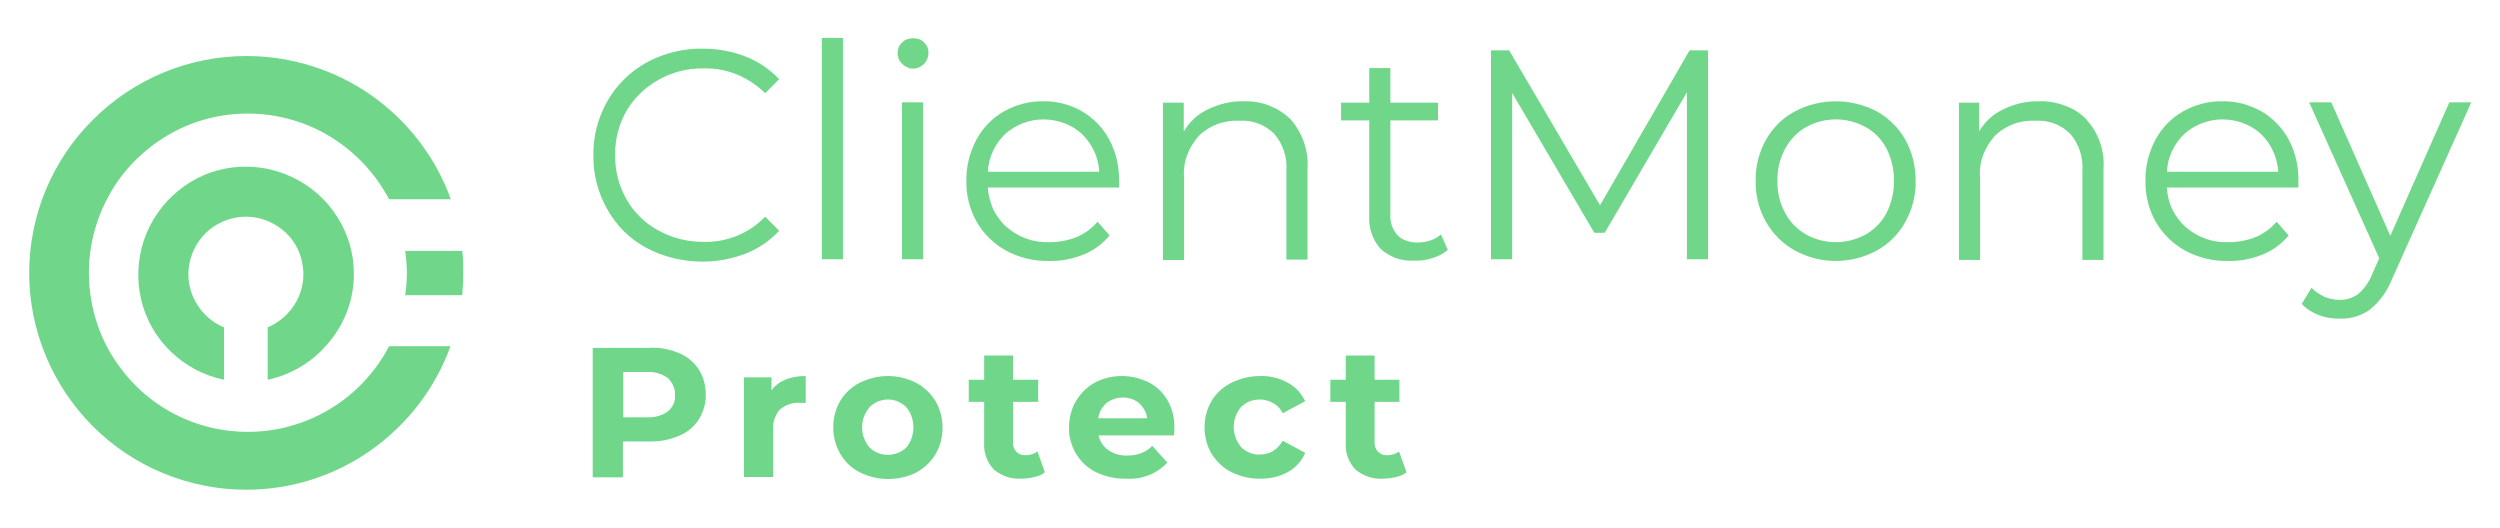 <svg xmlns="http://www.w3.org/2000/svg" xmlns:xlink="http://www.w3.org/1999/xlink" id="Layer_1" x="0px" y="0px" viewBox="0 0 745.3 157.3" style="enable-background:new 0 0 745.3 157.3;" xml:space="preserve"><style type="text/css">	.st0{fill:#70D78A;}</style><g>	<path class="st0" d="M192.7,73.9c-4.9-2.6-8.9-6.6-11.6-11.4c-2.8-4.9-4.3-10.5-4.2-16.2c-0.1-5.7,1.4-11.3,4.2-16.2  c2.7-4.8,6.8-8.8,11.7-11.5c5.2-2.8,11-4.2,16.8-4.1c4.4,0,8.7,0.8,12.8,2.4c3.8,1.5,7.1,3.8,9.9,6.7l-4.2,4.2  c-2.4-2.4-5.3-4.3-8.4-5.6c-3.2-1.3-6.6-1.9-10-1.8c-4.7-0.1-9.3,1.1-13.4,3.4c-3.9,2.2-7.2,5.3-9.5,9.2c-2.3,4-3.5,8.6-3.4,13.2  c-0.1,4.7,1.1,9.2,3.4,13.3c2.3,3.9,5.5,7.1,9.5,9.2c4.1,2.3,8.7,3.4,13.4,3.4c3.4,0.1,6.8-0.5,10-1.8c3.2-1.3,6-3.2,8.4-5.7  l4.2,4.2c-2.8,3-6.2,5.3-10,6.8c-4.1,1.6-8.5,2.4-12.9,2.4C203.6,78,197.8,76.6,192.7,73.9z"></path>	<path class="st0" d="M245,11.3h6.3v66H245V11.3z"></path>	<path class="st0" d="M268.9,19c-0.4-0.4-0.8-0.9-1-1.5c-0.2-0.5-0.3-1.1-0.3-1.7c0-0.6,0.1-1.2,0.3-1.7s0.6-1,1-1.4  c0.4-0.4,0.9-0.8,1.5-1c0.6-0.2,1.2-0.3,1.8-0.3c0.6,0,1.2,0.1,1.8,0.3c0.6,0.2,1.1,0.5,1.5,1c0.4,0.4,0.8,0.9,1,1.4  c0.2,0.5,0.3,1.1,0.3,1.7c0,0.9-0.3,1.8-0.8,2.6c-0.5,0.8-1.2,1.3-2.1,1.7c-0.8,0.4-1.8,0.4-2.7,0.3C270.3,20,269.5,19.6,268.9,19z   M268.9,30.5h6.3v46.8h-6.3V30.5z"></path>	<path class="st0" d="M333.7,55.9h-39.2c0.1,2.2,0.7,4.4,1.6,6.5c1,2,2.3,3.8,4,5.3c3.6,3.1,8.1,4.7,12.8,4.5c2.7,0,5.5-0.5,8-1.5  c2.4-1,4.6-2.6,6.3-4.6l3.6,4.1c-2.1,2.5-4.8,4.5-7.8,5.7c-3.3,1.3-6.8,2-10.3,1.9c-4.5,0.1-8.9-1-12.8-3.1c-3.6-2-6.6-4.9-8.7-8.5  c-2.1-3.7-3.2-8-3.1-12.3c-0.1-4.3,1-8.5,3-12.3c1.9-3.5,4.7-6.4,8.2-8.4c3.6-2,7.6-3.1,11.7-3c4.1-0.1,8.1,1,11.6,3  c3.4,2,6.2,4.9,8.1,8.4c2,3.8,3,8,2.9,12.3L333.7,55.9z M299.7,39.9c-3.1,3-5,7-5.2,11.3h33.2c-0.2-4.3-2.1-8.3-5.2-11.3  c-3.1-2.8-7.2-4.3-11.4-4.3C306.9,35.6,302.9,37.1,299.7,39.9z"></path>	<path class="st0" d="M384.6,35.4c1.8,2,3.2,4.4,4.1,6.9c0.9,2.6,1.3,5.3,1.1,8v27.1h-6.3V50.9c0.3-4-1-8-3.7-11.1  c-1.4-1.3-3-2.4-4.8-3c-1.8-0.7-3.7-0.9-5.6-0.8c-2.2-0.1-4.4,0.2-6.5,1c-2.1,0.8-4,2-5.5,3.5c-1.5,1.7-2.7,3.6-3.5,5.8  c-0.8,2.1-1.1,4.4-0.9,6.7v24.5h-6.3V30.6h6.2v8.6c1.7-2.9,4.2-5.2,7.2-6.6c3.3-1.6,6.9-2.5,10.6-2.4c2.6-0.1,5.1,0.3,7.5,1.2  C380.5,32.3,382.7,33.6,384.6,35.4z"></path>	<path class="st0" d="M431.6,74.5c-1.3,1.1-2.8,1.9-4.4,2.4c-1.8,0.6-3.6,0.9-5.5,0.8c-1.8,0.1-3.7-0.1-5.4-0.7  c-1.7-0.6-3.4-1.6-4.7-2.8c-1.2-1.3-2.1-2.9-2.7-4.6c-0.6-1.7-0.8-3.5-0.7-5.3V35.9h-8.4v-5.3h8.4V20.3h6.3v10.3h14.2v5.3h-14.2  v27.9c-0.2,2.3,0.6,4.6,2.1,6.3c0.8,0.8,1.7,1.4,2.8,1.7c1,0.4,2.1,0.5,3.2,0.5c1.3,0,2.6-0.2,3.8-0.6c1.2-0.4,2.2-1,3.2-1.8  L431.6,74.5z"></path>	<path class="st0" d="M509.2,15v62.3h-6.3V27.5l-24.5,41.9h-3.1l-24.5-41.7v49.6h-6.3V15h5.4l27.1,46.2L503.7,15H509.2z"></path>	<path class="st0" d="M535.1,74.7c-3.6-2-6.5-4.9-8.6-8.5c-2.1-3.7-3.2-8-3.1-12.3c-0.1-4.3,1-8.5,3.1-12.3c2-3.5,5-6.5,8.6-8.4  c3.8-2,7.9-3,12.2-3c4.2,0,8.4,1,12.2,3c3.6,2,6.5,4.9,8.5,8.4c2.1,3.8,3.1,8,3.1,12.3c0.1,4.3-1,8.5-3.1,12.3  c-2,3.6-4.9,6.5-8.5,8.5c-3.8,2-7.9,3.1-12.2,3.1C543,77.8,538.8,76.7,535.1,74.7z M556.2,69.9c2.6-1.5,4.8-3.7,6.2-6.4  c1.5-3,2.3-6.3,2.2-9.6c0.1-3.3-0.7-6.7-2.2-9.6c-1.4-2.7-3.5-4.9-6.2-6.4c-2.7-1.5-5.8-2.3-8.9-2.3c-3.1,0-6.2,0.8-8.9,2.3  c-2.6,1.5-4.8,3.8-6.2,6.4c-1.6,3-2.4,6.3-2.3,9.6c-0.1,3.3,0.7,6.7,2.3,9.6c1.4,2.7,3.6,4.9,6.2,6.4c2.7,1.5,5.8,2.3,8.9,2.3  C550.4,72.2,553.5,71.4,556.2,69.9z"></path>	<path class="st0" d="M621.8,35.4c1.8,2,3.3,4.3,4.2,6.9c0.9,2.5,1.3,5.3,1.1,8v27.2h-6.3V50.9c0.3-4-1-8-3.7-11.1  c-1.4-1.3-3-2.4-4.8-3c-1.8-0.7-3.7-0.9-5.6-0.8c-2.2-0.1-4.4,0.2-6.5,1c-2.1,0.8-4,2-5.5,3.5c-1.5,1.7-2.7,3.6-3.5,5.8  c-0.8,2.1-1.1,4.4-0.9,6.7v24.5H584V30.6h6v8.6c1.7-2.9,4.2-5.2,7.2-6.6c3.3-1.6,6.9-2.5,10.6-2.4c2.6-0.1,5.1,0.3,7.5,1.2  C617.8,32.2,620,33.6,621.8,35.4z"></path>	<path class="st0" d="M685.2,55.9H646c0.1,2.2,0.6,4.4,1.6,6.5c1,2,2.3,3.8,4,5.3c3.6,3.1,8.1,4.7,12.8,4.5c2.7,0,5.5-0.5,8-1.5  c2.4-1,4.6-2.6,6.3-4.6l3.6,4.1c-2.1,2.5-4.8,4.5-7.8,5.7c-3.3,1.3-6.8,2-10.3,1.9c-4.5,0.1-8.9-1-12.8-3.1c-3.6-2-6.6-4.9-8.7-8.5  c-2.1-3.7-3.2-8-3.1-12.3c-0.1-4.3,1-8.5,3-12.3c1.9-3.5,4.7-6.4,8.2-8.4c3.6-2,7.6-3.1,11.7-3c4.1-0.1,8.1,1,11.7,3  c3.4,2,6.2,4.9,8.1,8.4c2,3.8,3,8,2.9,12.3L685.2,55.9z M651.2,39.9c-3.1,3-5,7-5.2,11.3h33.2c-0.3-4.3-2.1-8.3-5.2-11.3  c-3.1-2.8-7.2-4.3-11.4-4.3C658.4,35.6,654.4,37.1,651.2,39.9z"></path>	<path class="st0" d="M736.7,30.6L713.2,83c-1.4,3.6-3.7,6.9-6.7,9.3c-2.6,1.9-5.8,2.8-9,2.7c-2.2,0-4.3-0.3-6.3-1.1  c-1.9-0.7-3.6-1.8-5-3.3l2.9-4.8c1.1,1.1,2.4,2,3.9,2.7c1.5,0.6,3,0.9,4.6,0.9c2,0,3.9-0.6,5.5-1.8c1.9-1.7,3.3-3.7,4.2-6.1l2-4.5  l-20.9-46.5h6.6l17.6,39.8l17.6-39.8H736.7z"></path>	<path class="st0" d="M202.5,105.3c2.4,1,4.4,2.7,5.8,4.8c1.4,2.2,2.1,4.8,2.1,7.5c0.1,2.6-0.7,5.2-2.1,7.5  c-1.4,2.1-3.4,3.8-5.8,4.8c-2.8,1.2-5.9,1.8-9,1.7h-7.8v10.7h-9v-38.6h16.8C196.6,103.5,199.7,104.1,202.5,105.3z M199.2,122.6  c0.7-0.6,1.2-1.4,1.6-2.2c0.4-0.9,0.5-1.8,0.4-2.7c0.1-0.9-0.1-1.9-0.5-2.7c-0.4-0.9-0.9-1.6-1.6-2.3c-1.8-1.3-3.9-1.9-6.1-1.8  h-7.2v13.5h7.2C195.2,124.5,197.4,123.9,199.2,122.6z"></path>	<path class="st0" d="M234.1,113.2c1.9-0.8,4-1.1,6.1-1.1v8c-1,0-1.6,0-1.9,0c-1-0.1-2.1,0.1-3,0.4c-1,0.3-1.9,0.9-2.7,1.5  c-0.8,0.8-1.3,1.8-1.7,2.9c-0.4,1.1-0.5,2.2-0.4,3.3v14h-8.7v-29.7h8.2v3.9C230.9,115,232.4,113.9,234.1,113.2z"></path>	<path class="st0" d="M256.3,140.8c-2.4-1.2-4.4-3.1-5.8-5.5c-1.4-2.4-2.1-5.1-2.1-7.9c0-2.8,0.7-5.5,2.1-7.9  c1.4-2.3,3.4-4.2,5.8-5.4c2.6-1.3,5.5-2,8.4-2c2.9,0,5.8,0.7,8.4,2c2.4,1.3,4.4,3.2,5.8,5.5c1.4,2.4,2.1,5.1,2.1,7.9  c0,2.8-0.7,5.5-2.1,7.9c-1.4,2.3-3.4,4.2-5.8,5.5c-2.6,1.3-5.5,1.9-8.4,1.9C261.8,142.8,258.9,142.1,256.3,140.8L256.3,140.8z   M270.2,133.4c1.4-1.7,2.1-3.8,2.1-6c0-2.2-0.7-4.3-2.1-6c-0.7-0.7-1.6-1.3-2.5-1.7c-0.9-0.4-1.9-0.6-3-0.6c-1,0-2,0.2-3,0.6  c-0.9,0.4-1.8,1-2.5,1.7c-1.4,1.7-2.2,3.8-2.2,6c0,2.2,0.8,4.3,2.2,6c1.5,1.4,3.4,2.2,5.5,2.2C266.7,135.6,268.7,134.8,270.2,133.4  z"></path>	<path class="st0" d="M311.5,140.8c-0.9,0.7-2,1.2-3.1,1.4c-1.3,0.3-2.6,0.5-3.9,0.5c-3,0.2-5.9-0.8-8.2-2.7c-1-1.1-1.8-2.3-2.3-3.7  s-0.7-2.8-0.6-4.3v-12.2h-4.6v-6.6h4.6V106h8.6v7.2h7.5v6.6H302v12c-0.1,1.1,0.3,2.1,1,2.9c0.4,0.4,0.8,0.6,1.3,0.8  c0.5,0.2,1,0.2,1.5,0.2c1.2,0,2.5-0.4,3.5-1.1L311.5,140.8z"></path>	<path class="st0" d="M350,129.8h-22.5c0.4,1.8,1.4,3.3,2.9,4.4c1.7,1.1,3.6,1.7,5.7,1.6c1.4,0,2.8-0.2,4.1-0.7  c1.3-0.5,2.4-1.2,3.3-2.2l4.5,5c-1.6,1.7-3.5,3-5.6,3.8c-2.1,0.8-4.4,1.2-6.7,1c-3.1,0.1-6.1-0.6-8.9-1.9c-2.5-1.2-4.5-3.1-6-5.5  c-1.4-2.4-2.2-5.1-2.1-7.9c0-2.8,0.7-5.5,2.1-7.9c1.4-2.3,3.3-4.2,5.7-5.5c2.5-1.3,5.2-1.9,8-1.9c2.8,0,5.5,0.7,8,1.9  c2.3,1.2,4.3,3.1,5.6,5.4c1.4,2.5,2.1,5.3,2,8.2C350.1,127.6,350.1,128.4,350,129.8z M329.8,120.2c-1.3,1.2-2.2,2.8-2.4,4.5H342  c-0.2-1.7-1.1-3.3-2.4-4.5c-1.3-1.1-3.1-1.7-4.8-1.7C333,118.5,331.2,119.1,329.8,120.2L329.8,120.2z"></path>	<path class="st0" d="M367.2,140.8c-2.5-1.2-4.5-3.2-6-5.5c-1.4-2.4-2.1-5.1-2.1-7.9c0-2.8,0.7-5.5,2.1-7.9c1.4-2.3,3.5-4.2,5.9-5.4  c2.7-1.3,5.6-2,8.6-2c2.9-0.1,5.7,0.6,8.2,2c2.3,1.2,4.1,3.2,5.2,5.5l-6.7,3.6c-0.6-1.3-1.6-2.3-2.8-3c-1.2-0.7-2.6-1.1-4-1.1  c-1,0-2.1,0.2-3,0.5c-1,0.4-1.8,1-2.6,1.7c-1.4,1.7-2.2,3.8-2.2,6s0.8,4.3,2.2,6c0.7,0.7,1.6,1.3,2.6,1.7c1,0.4,2,0.6,3,0.5  c1.4,0,2.8-0.3,4-1.1c1.2-0.7,2.1-1.8,2.8-3l6.7,3.6c-1,2.4-2.8,4.4-5.1,5.7c-2.5,1.4-5.3,2-8.2,2  C372.9,142.8,369.9,142.1,367.2,140.8z"></path>	<path class="st0" d="M419.3,140.8c-0.9,0.7-2,1.2-3.1,1.4c-1.3,0.3-2.6,0.5-3.9,0.5c-3,0.2-5.9-0.8-8.2-2.7c-1-1.1-1.8-2.3-2.3-3.7  c-0.5-1.4-0.7-2.8-0.6-4.3v-12.2h-4.6v-6.6h4.6V106h8.6v7.2h7.4v6.6h-7.4v12c-0.1,1.1,0.3,2.1,1,2.9c0.4,0.3,0.8,0.6,1.3,0.8  c0.5,0.2,1,0.2,1.5,0.2c1.3,0,2.5-0.4,3.5-1.1L419.3,140.8z"></path>	<path class="st0" d="M105.5,81.7c0-6.1-1.7-12-5-17.1c-3.2-5.1-7.9-9.2-13.4-11.8c-5.5-2.6-11.6-3.6-17.6-2.9  c-6,0.7-11.7,3.1-16.4,7c-4.7,3.8-8.2,8.9-10.2,14.7c-1.9,5.7-2.2,11.9-0.8,17.8c1.4,5.9,4.5,11.3,8.9,15.5s9.8,7.1,15.8,8.3V97.6  c-3.7-1.5-6.7-4.3-8.6-7.8c-1.9-3.5-2.5-7.5-1.7-11.4c0.8-3.9,2.9-7.4,5.9-9.9c3.1-2.5,6.9-3.9,10.9-3.9c4,0,7.8,1.4,10.9,3.9  c3.1,2.5,5.2,6,5.9,9.9c0.8,3.9,0.2,7.9-1.7,11.4c-1.9,3.5-4.9,6.2-8.6,7.8v15.6c7.2-1.5,13.7-5.5,18.3-11.2  C102.9,96.3,105.5,89.1,105.5,81.7z"></path>	<path class="st0" d="M8.7,81.4c0,17.1,6.9,33.6,19,45.7C39.8,139.2,56.3,146,73.4,146c13.3,0,26.3-4.1,37.2-11.8  c10.9-7.7,19.2-18.5,23.7-31H116c-4.9,9.4-12.8,16.9-22.5,21.3c-9.7,4.4-20.5,5.4-30.9,2.9c-10.3-2.5-19.5-8.4-26-16.8  c-6.6-8.3-10.1-18.7-10.1-29.3c0-10.6,3.6-20.9,10.1-29.3c6.6-8.3,15.7-14.3,26-16.8c10.3-2.5,21.2-1.5,30.9,2.9  C103.1,42.5,111,50,116,59.4h18.4c-4.5-12.5-12.8-23.3-23.7-31c-10.9-7.6-23.9-11.7-37.2-11.7c-17.2,0-33.6,6.8-45.8,19  C15.5,47.8,8.7,64.3,8.7,81.4L8.7,81.4z"></path>	<path class="st0" d="M120.8,74.8c0.3,2.2,0.5,4.4,0.5,6.6c0,2.2-0.2,4.4-0.5,6.6h17c0.2-2.2,0.3-4.4,0.3-6.6c0-2.2,0-4.4-0.3-6.6  H120.8z"></path></g></svg>